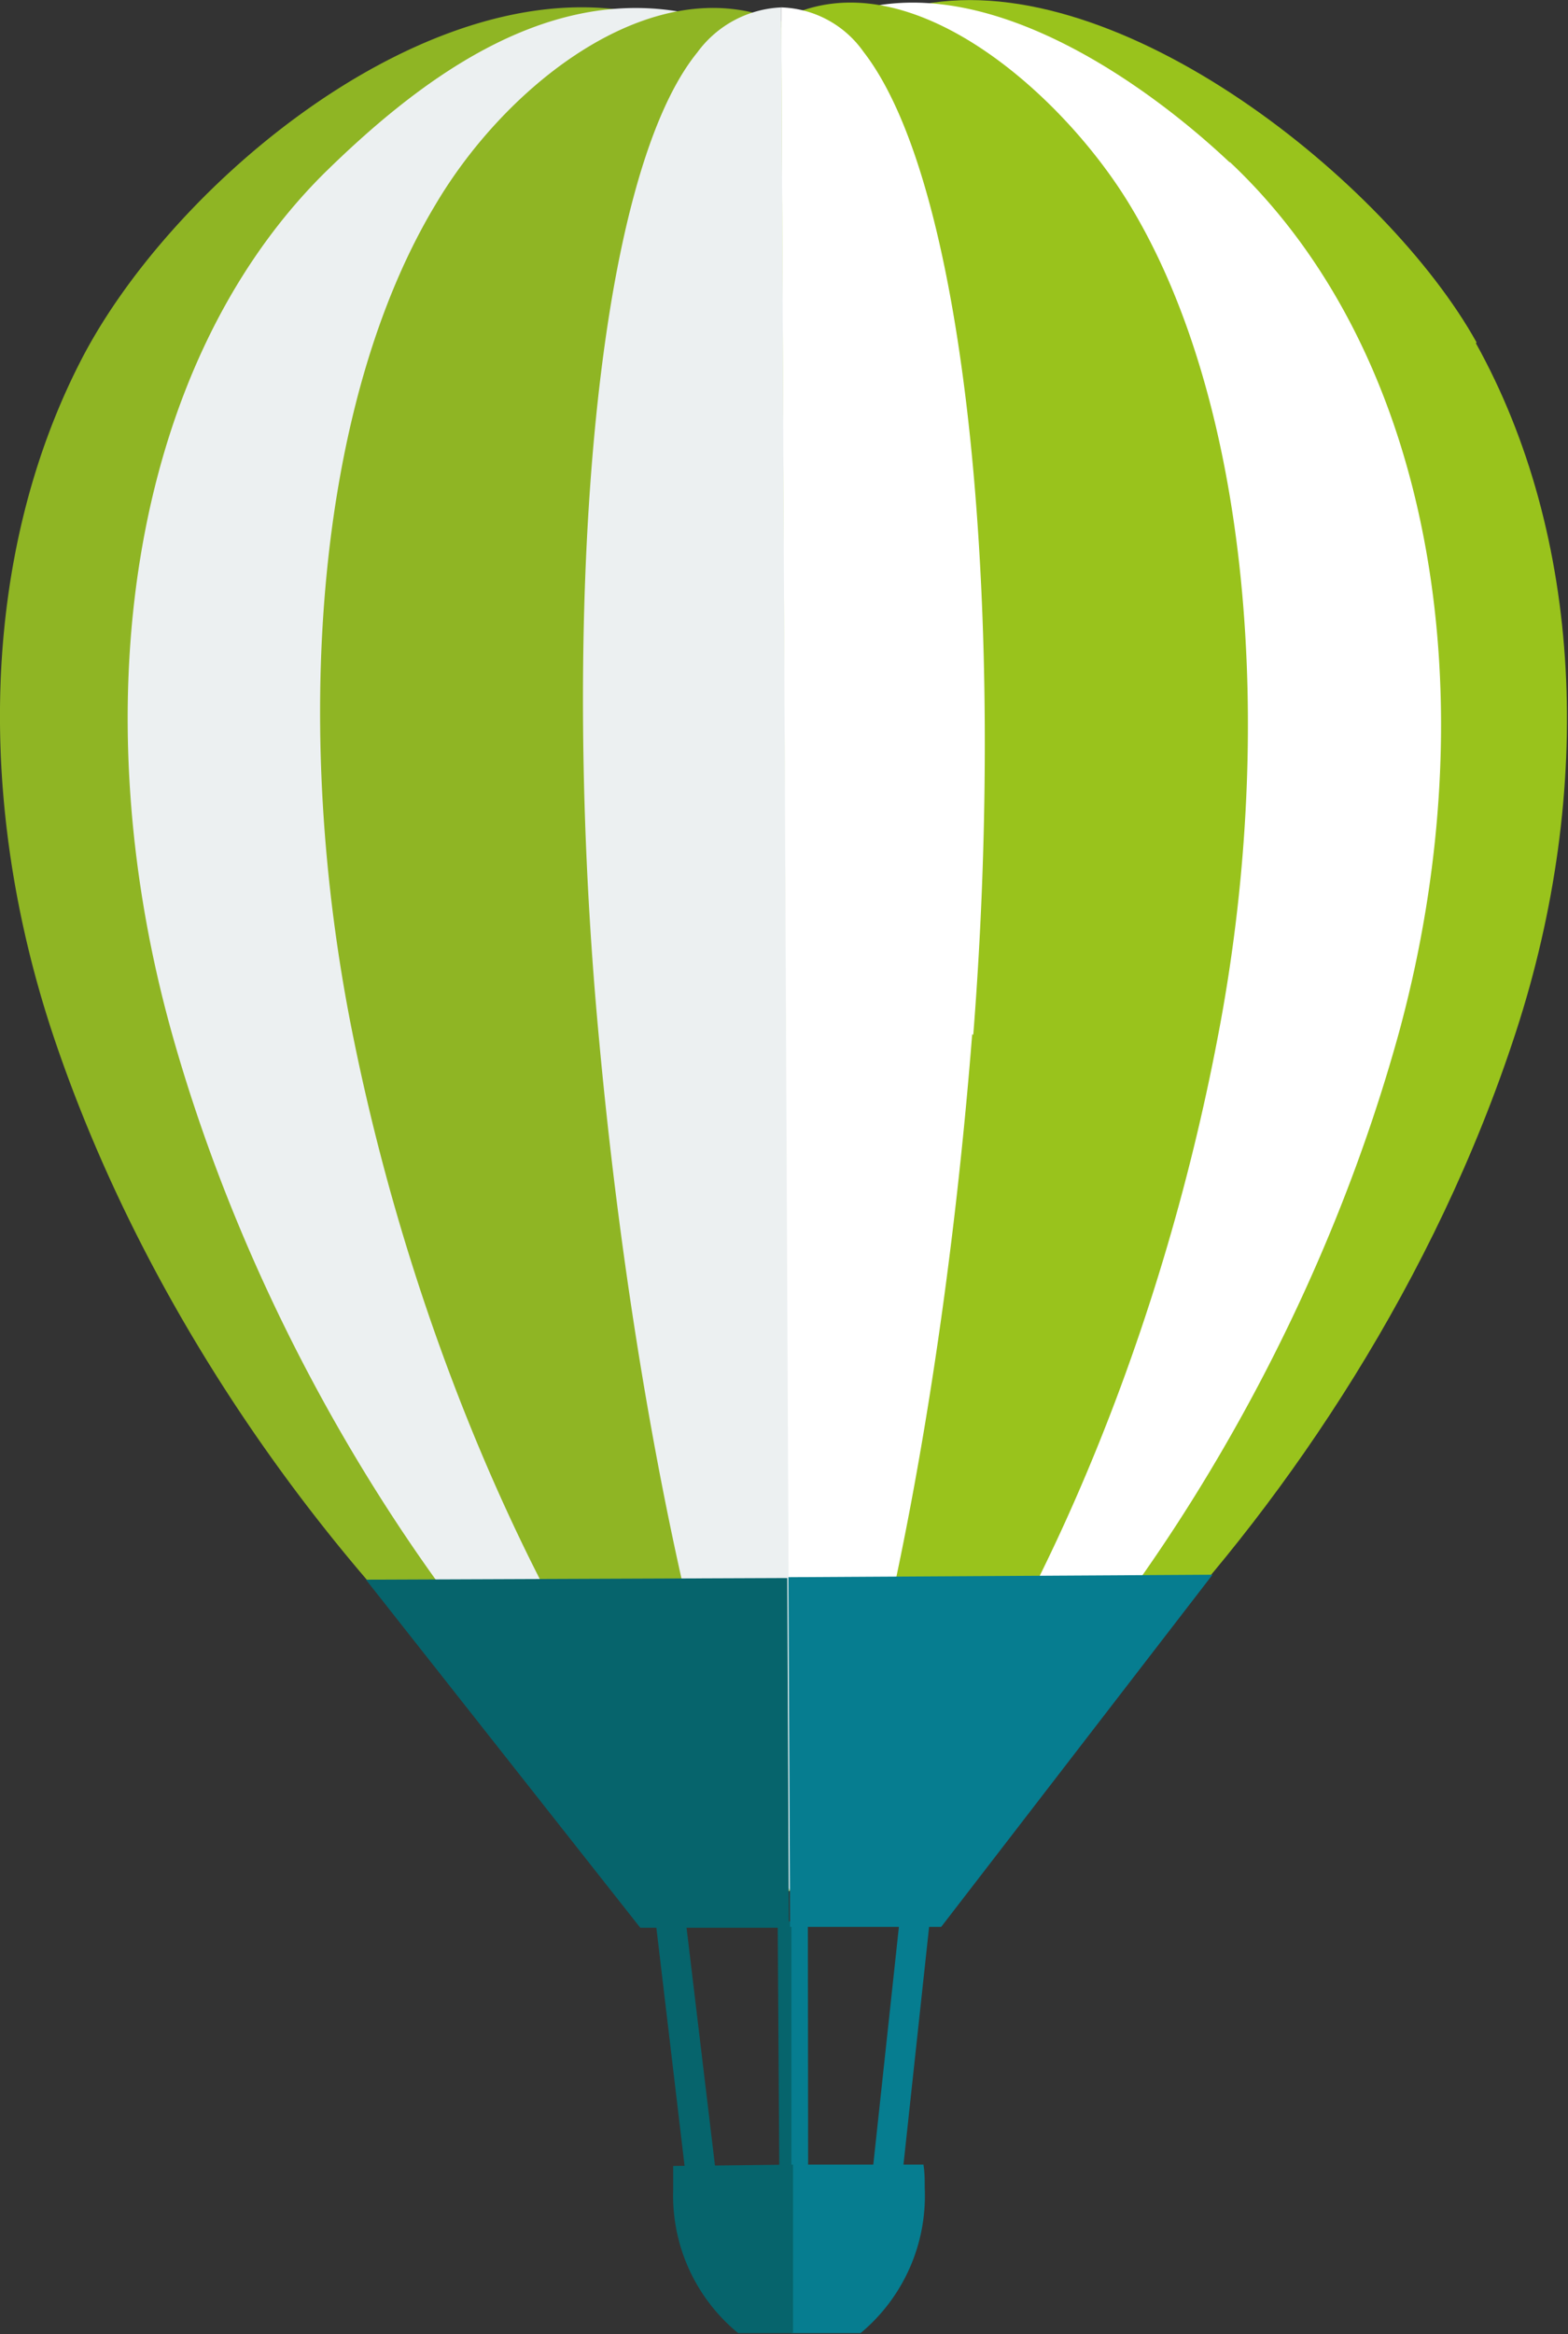 <svg xmlns="http://www.w3.org/2000/svg" viewBox="0 0 57.16 85.04"><rect x="0" y="0" width="57.16" height="85.04" fill="#333333" stroke="none"/><defs><style>.cls-1,.cls-6{fill:#06646c;}.cls-2,.cls-5{fill:#067d90;}.cls-3{fill:#8fb524;}.cls-3,.cls-4,.cls-5,.cls-6,.cls-7,.cls-8{fill-rule:evenodd;}.cls-4{fill:#99c31c;}.cls-7{fill:#ecf0f1;}.cls-8{fill:#fff;}</style></defs><title>Fichier 13</title><g id="Calque_2" data-name="Calque 2"><g id="PART"><path class="cls-1" d="M23.9,70,25,79.28h1.11L25,70Zm0,0"/><path class="cls-2" d="M29.45,70H28.8l0,9.27h.66Zm0,0"/><path class="cls-1" d="M28.35,70l.06,9.27h.44l0-9.27Zm0,0"/><path class="cls-2" d="M32.79,70l-1,9.28h1.1l1-9.27Zm0,0"/><path class="cls-3" d="M28.37,1.17A29.72,29.72,0,0,0,22.28.32C14.79-.44,6.07,7,2.92,13.19-.67,20.21-.92,29.28,2,37.9c6.11,18,21.49,30.92,26.79,31L28.48,1.13l-.12,0Zm0,0"/><path class="cls-4" d="M53.83,12.48C50.6,6.66,40.83-1.21,33.63.16c-1.46.28-3.6.33-5.14,1l.31,67.72h0c5.26,0,20.55-13.14,26.46-31.28,2.88-8.84,2.44-18.09-1.46-25.1Zm0,0"/><path class="cls-5" d="M33.68,78.86l-4.83,0,0,6.14h2.52a6.5,6.5,0,0,0,2.34-5.28c0-.29,0-.59-.05-.87Zm0,0"/><path class="cls-6" d="M24.54,78.91c0,.28,0,.58,0,.87A6.48,6.48,0,0,0,26.91,85h2l0-6.14Zm0,0"/><path class="cls-7" d="M28.46,1A22.33,22.33,0,0,0,24.74.42C19.67-.42,15.19,3,11.8,6.33c-7.12,7.1-8.87,19.62-5.47,31.54,5.14,18,18,30.93,22.47,31L28.48,1Zm0,0"/><path class="cls-8" d="M44.82,5.91C41.9,3.16,36.62-.61,31.92.21a10.71,10.71,0,0,0-3.45.8l.32,67.84h0C33.25,68.83,46,55.73,51,37.61c3.3-12.13,1.28-24.7-6.16-31.7Zm0,0"/><path class="cls-4" d="M41.2,7.49C38.88,3.64,33.71-1.06,29.35.35a3.64,3.64,0,0,0-.87.42l.32,68.07h0C32,68.84,41,55.76,44.42,37.64c2.13-11.18,1.1-23-3.22-30.15Zm0,0"/><path class="cls-3" d="M28.39.84A4.61,4.61,0,0,0,27.32.43c-4.27-.93-9,2.9-11.43,7-4.36,7.22-5.31,19.13-3,30.41,3.66,18,12.77,30.92,15.92,31L28.48.78l-.09.06Zm0,0"/><path class="cls-7" d="M25.42,1.91c-3.84,4.72-5,20.78-3.59,35.87,1.64,17.91,5.59,30.82,7,31.06L28.48.27a4,4,0,0,0-3.06,1.64Zm0,0"/><path class="cls-8" d="M35.48,37.7c1.19-15.09-.15-30.85-4-35.81a3.81,3.81,0,0,0-3-1.62l.32,68.57h0c1.35,0,5.21-13,6.64-31.16Zm0,0"/><path class="cls-6" d="M13.34,57.55l10,12.68,5.42,0-.06-12.74Zm0,0"/><path class="cls-5" d="M44.2,57.37l-15.46.09L28.8,70.2l5.51,0Zm0,0"/></g></g></svg>